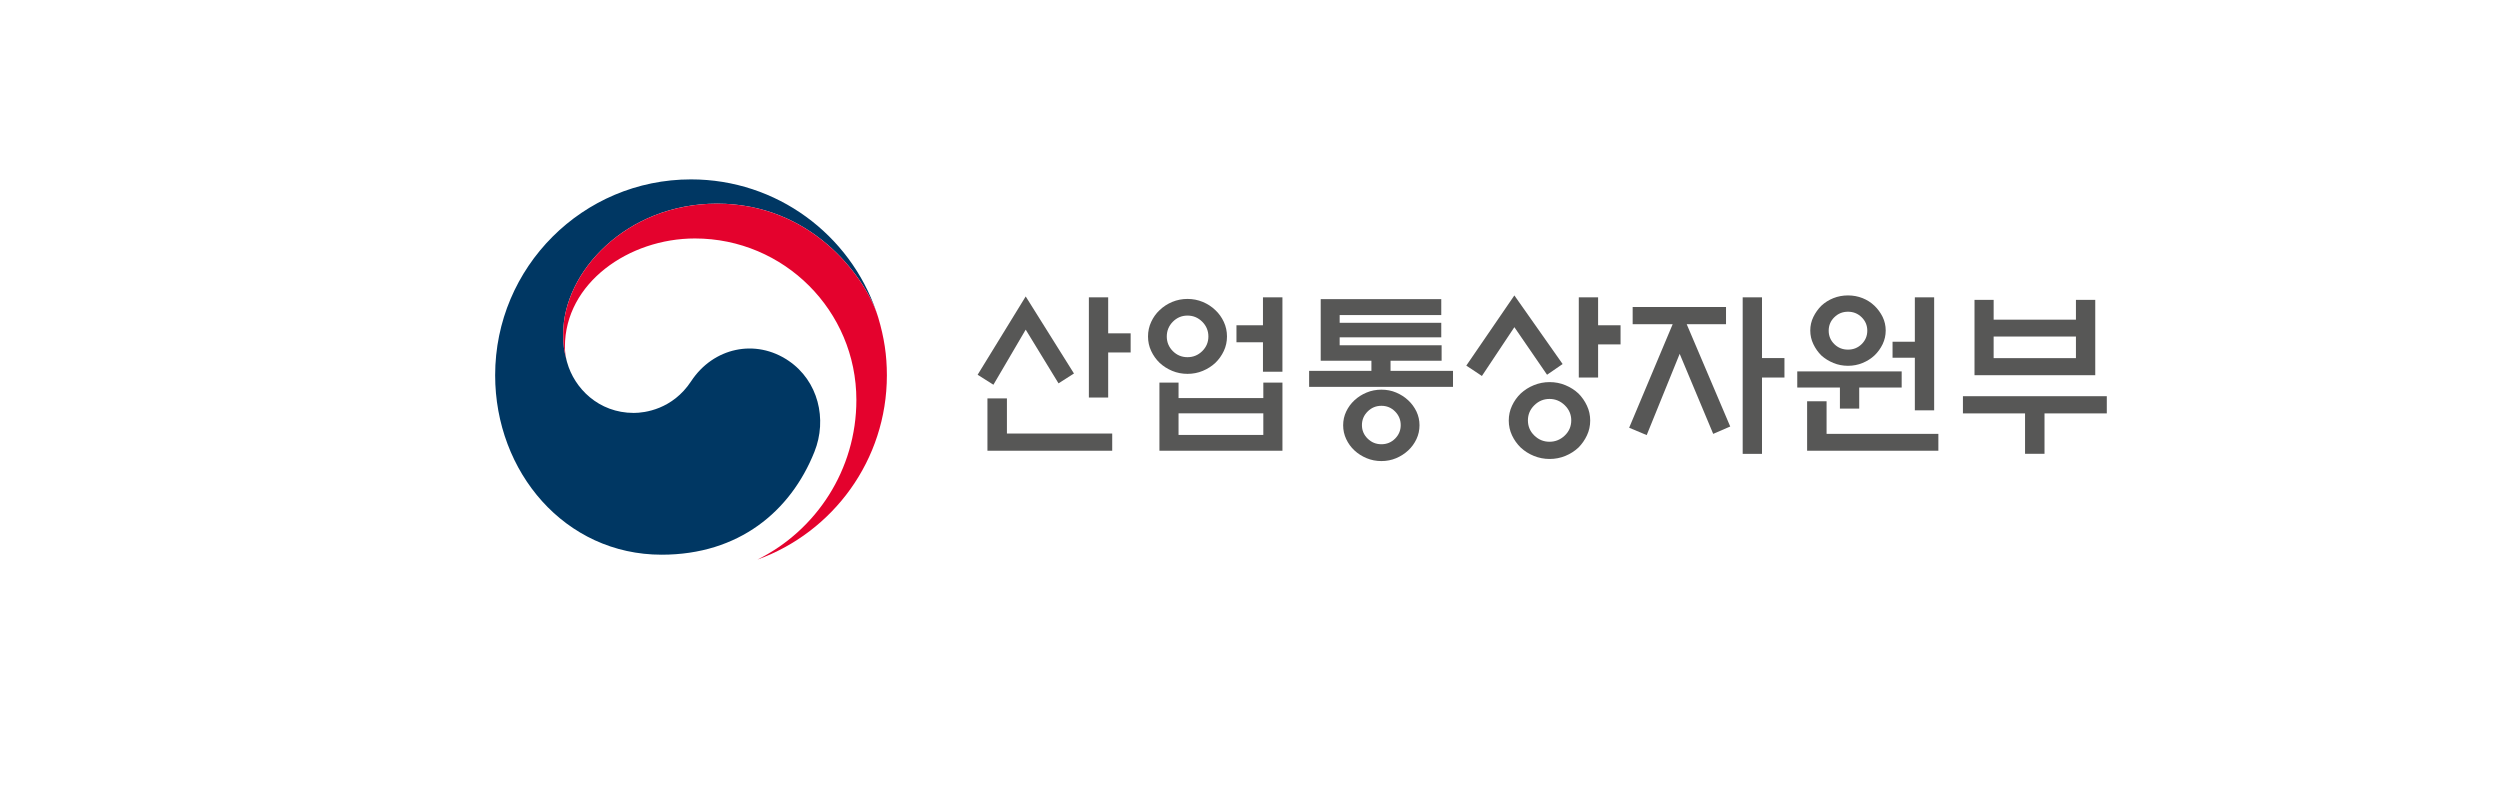 <?xml version="1.0" encoding="utf-8"?>
<!-- Generator: Adobe Illustrator 16.0.0, SVG Export Plug-In . SVG Version: 6.00 Build 0)  -->
<!DOCTYPE svg PUBLIC "-//W3C//DTD SVG 1.1//EN" "http://www.w3.org/Graphics/SVG/1.1/DTD/svg11.dtd">
<svg version="1.1" id="레이어_1" xmlns="http://www.w3.org/2000/svg" xmlns:xlink="http://www.w3.org/1999/xlink" x="0px"
	 y="0px" width="361.667px" height="114.387px" viewBox="0 0 361.667 114.387" enable-background="new 0 0 361.667 114.387"
	 xml:space="preserve">
<g>
	<g>
		<g>
			<g>
				<g>
					<g>
						<g>
							<path fill="#003763" d="M114.086,52.195c-4.776-3.246-10.893-1.921-14.102,2.959c-2.685,4.078-6.729,4.583-8.299,4.583
								c-5.107,0-8.604-3.591-9.64-7.312h-0.002c-0.011-0.038-0.018-0.065-0.029-0.103c-0.009-0.041-0.022-0.084-0.033-0.127
								c-0.407-1.552-0.507-2.292-0.507-3.942c0-8.893,9.122-18.794,22.264-18.794c13.456,0,21.154,10.242,23.139,15.938
								c-0.033-0.102-0.064-0.2-0.1-0.304c-3.82-11.134-14.379-19.141-26.809-19.141c-15.647,0-28.336,12.685-28.336,28.334
								c0,13.988,10.09,25.962,24.084,25.962c11.162,0,18.662-6.26,22.104-14.882C119.708,60.65,118.372,55.107,114.086,52.195z"/>
						</g>
						<g>
							<path fill="#E4022D" d="M127.056,45.953c-1.654-5.555-9.412-16.492-23.316-16.492c-13.143,0-22.264,9.901-22.264,18.794
								c0,1.65,0.1,2.392,0.507,3.942c-0.171-0.679-0.26-1.358-0.26-2.022c0-9.261,9.273-15.678,18.804-15.678
								c12.904,0,23.363,10.461,23.363,23.363c0,10.111-5.82,18.867-14.278,23.073l0.003,0.007
								c10.9-3.948,18.688-14.391,18.688-26.651C128.302,51.387,127.911,48.828,127.056,45.953z"/>
						</g>
					</g>
				</g>
			</g>
		</g>
	</g>
	<g>
		<path fill="#575756" d="M148.385,42.887l6.982,11.145l-2.234,1.426l-4.748-7.771l-4.672,7.972l-2.283-1.445L148.385,42.887z
			 M145.668,57.637v5.077h15.232v2.488h-18.05v-7.565H145.668z M160.317,57.511h-2.793V43.013h2.793v5.207h3.25v2.767h-3.25V57.511z
			"/>
		<path fill="#575756" d="M177.504,48.677c0,0.746-0.151,1.443-0.457,2.095c-0.307,0.651-0.711,1.224-1.219,1.714
			c-0.524,0.492-1.135,0.881-1.83,1.169c-0.69,0.287-1.428,0.43-2.207,0.43c-0.778,0-1.514-0.143-2.209-0.43
			c-0.691-0.288-1.302-0.677-1.828-1.169c-0.508-0.49-0.914-1.063-1.217-1.714c-0.305-0.65-0.457-1.349-0.457-2.095
			s0.152-1.446,0.457-2.107c0.303-0.657,0.709-1.226,1.217-1.699c0.526-0.507,1.137-0.905,1.828-1.193
			c0.695-0.287,1.431-0.433,2.209-0.433c0.779,0,1.517,0.146,2.207,0.433c0.695,0.288,1.306,0.688,1.83,1.193
			c0.508,0.475,0.912,1.042,1.219,1.699C177.353,47.23,177.504,47.93,177.504,48.677z M167.73,55.354h2.767v2.232h12.264v-2.232
			h2.767v9.85h-17.796L167.73,55.354L167.73,55.354z M174.814,48.677c0-0.829-0.297-1.54-0.89-2.134
			c-0.594-0.59-1.301-0.889-2.133-0.889c-0.828,0-1.535,0.299-2.119,0.889c-0.582,0.594-0.877,1.305-0.877,2.134
			c0,0.83,0.295,1.534,0.877,2.12c0.584,0.582,1.291,0.876,2.119,0.876c0.832,0,1.539-0.294,2.133-0.876
			C174.517,50.212,174.814,49.507,174.814,48.677z M182.76,59.797h-12.264v3.121h12.264V59.797z M182.709,43.013h2.816V53.78h-2.816
			v-4.267h-3.834v-2.46h3.834V43.013z"/>
		<path fill="#575756" d="M210.202,55.964h-20.816v-2.311h9.013v-1.471h-7.336V43.27h17.44v2.311h-14.699v1.118h14.699v2.104
			h-14.699v1.143h14.75v2.236h-7.389v1.472h9.037V55.964z M205.355,61.523c0,0.711-0.147,1.379-0.442,2.004
			c-0.297,0.628-0.693,1.17-1.184,1.627c-0.507,0.472-1.092,0.85-1.751,1.129c-0.66,0.279-1.373,0.419-2.133,0.419
			c-0.761,0-1.478-0.14-2.144-0.419c-0.672-0.279-1.26-0.657-1.768-1.129c-0.49-0.457-0.885-0.999-1.18-1.627
			c-0.295-0.625-0.443-1.293-0.443-2.004c0-0.712,0.148-1.374,0.443-1.994c0.295-0.616,0.688-1.155,1.18-1.611
			c0.508-0.475,1.096-0.85,1.768-1.129c0.666-0.281,1.383-0.417,2.144-0.417c0.76,0,1.473,0.136,2.133,0.417
			c0.659,0.279,1.244,0.654,1.751,1.129c0.488,0.456,0.887,0.995,1.184,1.611C205.206,60.149,205.355,60.811,205.355,61.523z
			 M202.637,61.499c0-0.762-0.271-1.418-0.813-1.97c-0.541-0.549-1.201-0.823-1.979-0.823c-0.779,0-1.443,0.274-1.992,0.823
			c-0.552,0.552-0.826,1.208-0.826,1.97c0,0.76,0.274,1.411,0.826,1.954c0.549,0.541,1.213,0.813,1.992,0.813
			c0.778,0,1.438-0.271,1.979-0.813C202.366,62.91,202.637,62.258,202.637,61.499z"/>
		<path fill="#575756" d="M223.806,54.213l-4.726-6.881l-4.697,7.06l-2.258-1.5l6.955-10.153l6.981,9.925L223.806,54.213z
			 M230.049,60.838c0,0.76-0.155,1.478-0.471,2.146c-0.313,0.666-0.724,1.255-1.229,1.763c-0.541,0.508-1.173,0.91-1.892,1.207
			c-0.721,0.296-1.479,0.443-2.271,0.443c-0.797,0-1.56-0.147-2.287-0.443c-0.728-0.297-1.362-0.699-1.903-1.207
			c-0.525-0.508-0.941-1.097-1.256-1.763c-0.314-0.67-0.472-1.388-0.472-2.146c0-0.762,0.157-1.477,0.472-2.145
			c0.313-0.67,0.729-1.258,1.256-1.766c0.541-0.507,1.178-0.909,1.903-1.205c0.729-0.298,1.49-0.444,2.287-0.444
			c0.793,0,1.551,0.146,2.271,0.444c0.719,0.296,1.351,0.698,1.892,1.205c0.507,0.508,0.916,1.096,1.229,1.766
			C229.894,59.361,230.049,60.076,230.049,60.838z M227.308,60.811c0-0.846-0.313-1.573-0.938-2.184
			c-0.627-0.609-1.363-0.914-2.209-0.914c-0.847,0-1.578,0.306-2.195,0.914c-0.619,0.609-0.928,1.338-0.928,2.184
			c0,0.863,0.309,1.598,0.928,2.196c0.617,0.601,1.35,0.9,2.195,0.9c0.844,0,1.582-0.301,2.209-0.9
			C226.997,62.409,227.308,61.675,227.308,60.811z M231.192,47.053h3.248v2.767h-3.248v4.8h-2.793V43.013h2.793V47.053z"/>
		<path fill="#575756" d="M236.192,46.901v-2.489h13.506v2.489h-5.688l6.296,14.8l-2.462,1.066l-4.85-11.578l-4.771,11.754
			l-2.538-1.063l6.296-14.979H236.192z M254.903,65.661h-2.794V43.013h2.794V51.8h3.248v2.819h-3.248V65.661z"/>
		<path fill="#575756" d="M268.967,56.064v3.048h-2.793v-3.048h-6.17V53.73h15.105v2.334H268.967z M264.245,58.046v4.723h16.172
			v2.437h-18.988v-7.158L264.245,58.046L264.245,58.046z M272.799,47.814c0,0.692-0.147,1.349-0.44,1.968
			c-0.298,0.617-0.69,1.165-1.185,1.637c-0.489,0.457-1.063,0.821-1.725,1.092c-0.66,0.271-1.363,0.407-2.107,0.407
			c-0.743,0-1.447-0.136-2.106-0.407c-0.659-0.271-1.245-0.635-1.752-1.092c-0.476-0.472-0.858-1.02-1.153-1.637
			c-0.297-0.619-0.445-1.274-0.445-1.968c0-0.694,0.148-1.347,0.445-1.956c0.295-0.608,0.678-1.149,1.153-1.624
			c0.507-0.475,1.093-0.841,1.752-1.105c0.659-0.261,1.363-0.392,2.106-0.392c0.744,0,1.447,0.131,2.107,0.392
			c0.66,0.266,1.234,0.632,1.725,1.105c0.492,0.475,0.887,1.016,1.185,1.624C272.651,46.468,272.799,47.121,272.799,47.814z
			 M270.135,47.839c0-0.762-0.272-1.41-0.813-1.94c-0.539-0.533-1.199-0.803-1.979-0.803c-0.781,0-1.441,0.27-1.98,0.803
			c-0.541,0.53-0.811,1.18-0.811,1.94c0,0.762,0.27,1.408,0.811,1.942c0.539,0.533,1.199,0.798,1.98,0.798
			c0.779,0,1.439-0.265,1.979-0.798S270.135,48.6,270.135,47.839z M277.015,51.748h-3.226v-2.309h3.226v-6.426h2.793v16.353h-2.793
			V51.748z"/>
		<path fill="#575756" d="M283.971,57.32h20.814v2.487h-9.012v5.838h-2.816v-5.838h-8.986V57.32z M288.413,46.249h11.906V43.38
			h2.795v10.895h-17.468V43.38h2.769v2.869H288.413z M300.319,48.687h-11.906v3.121h11.906V48.687z"/>
	</g>
</g>
</svg>
